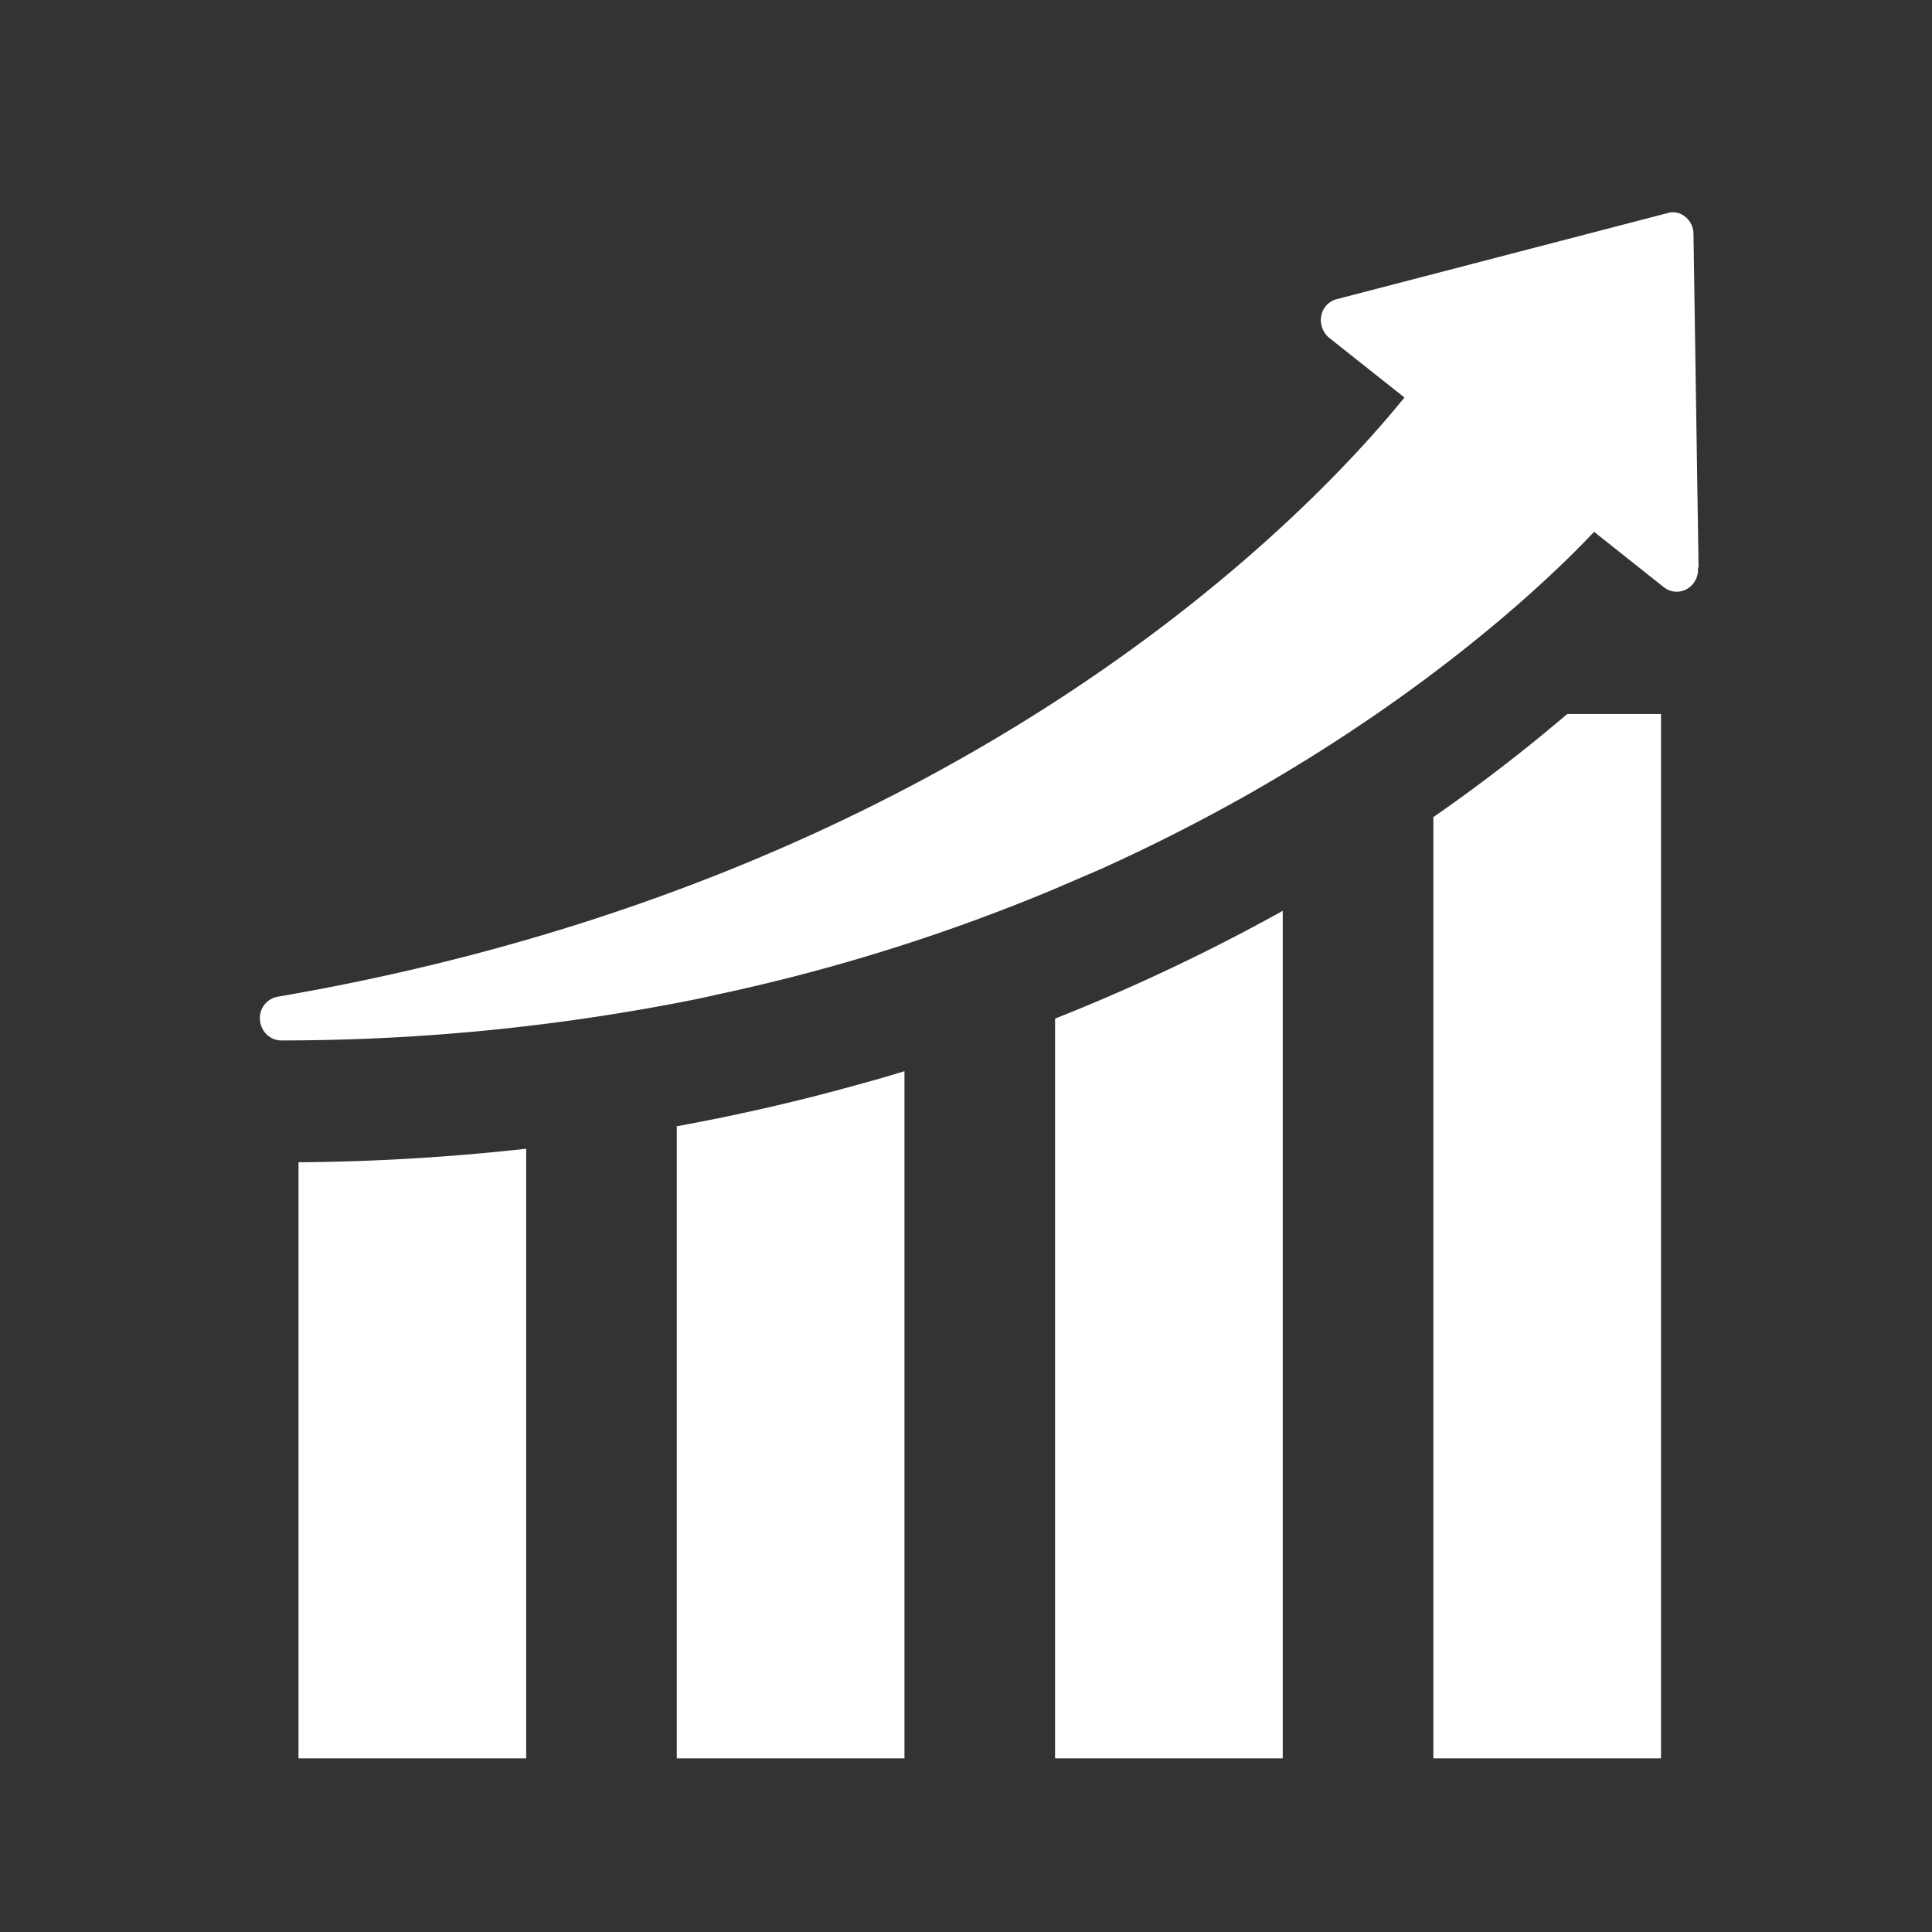 <svg width="81" height="81" viewBox="0 0 81 81" fill="none" xmlns="http://www.w3.org/2000/svg"><rect x="0" y="0" width="81" height="81" fill="#333333" stroke="none"/><mask id="mask0_130_811" style="mask-type:alpha" maskUnits="userSpaceOnUse" x="0" y="0" width="81" height="81"><path fill="#fff" d="M.905.922h79.927v79.779H.905z"/></mask><g mask="url(#mask0_130_811)" fill="#fff"><path d="M12.515 73.72h9.546V48.161a92.11 92.11 0 01-9.546.568V73.72zm15.86-26.474V73.72h9.545V44.91c-.574.174-1.148.348-1.722.501a85.454 85.454 0 01-7.845 1.812l.022.022zM44.234 73.72h9.546V38.188a81.749 81.749 0 01-9.546 4.518v31.016zm15.86-39.462V73.72h9.545V29.936h-3.933a71.272 71.272 0 01-5.612 4.322zm11.119-10.477L71 9.812a.93.93 0 00-.34-.72.804.804 0 00-.766-.153l-13.84 3.601a.879.879 0 00-.659.699.976.976 0 00.32.916l3.167 2.51C55.14 21.294 40.62 36.813 11.643 41.788a.907.907 0 00-.744.982c.043.48.426.851.893.851a88.15 88.15 0 0016.583-1.571c.574-.11 1.126-.218 1.68-.35a79.6 79.6 0 0014.159-4.43l1.976-.851a77.661 77.661 0 005.995-3.034c8.036-4.54 12.926-9.255 14.648-11.088l2.913 2.313c.17.131.34.197.552.197.49 0 .893-.415.893-.917v-.087l.022-.022z"/></g></svg>